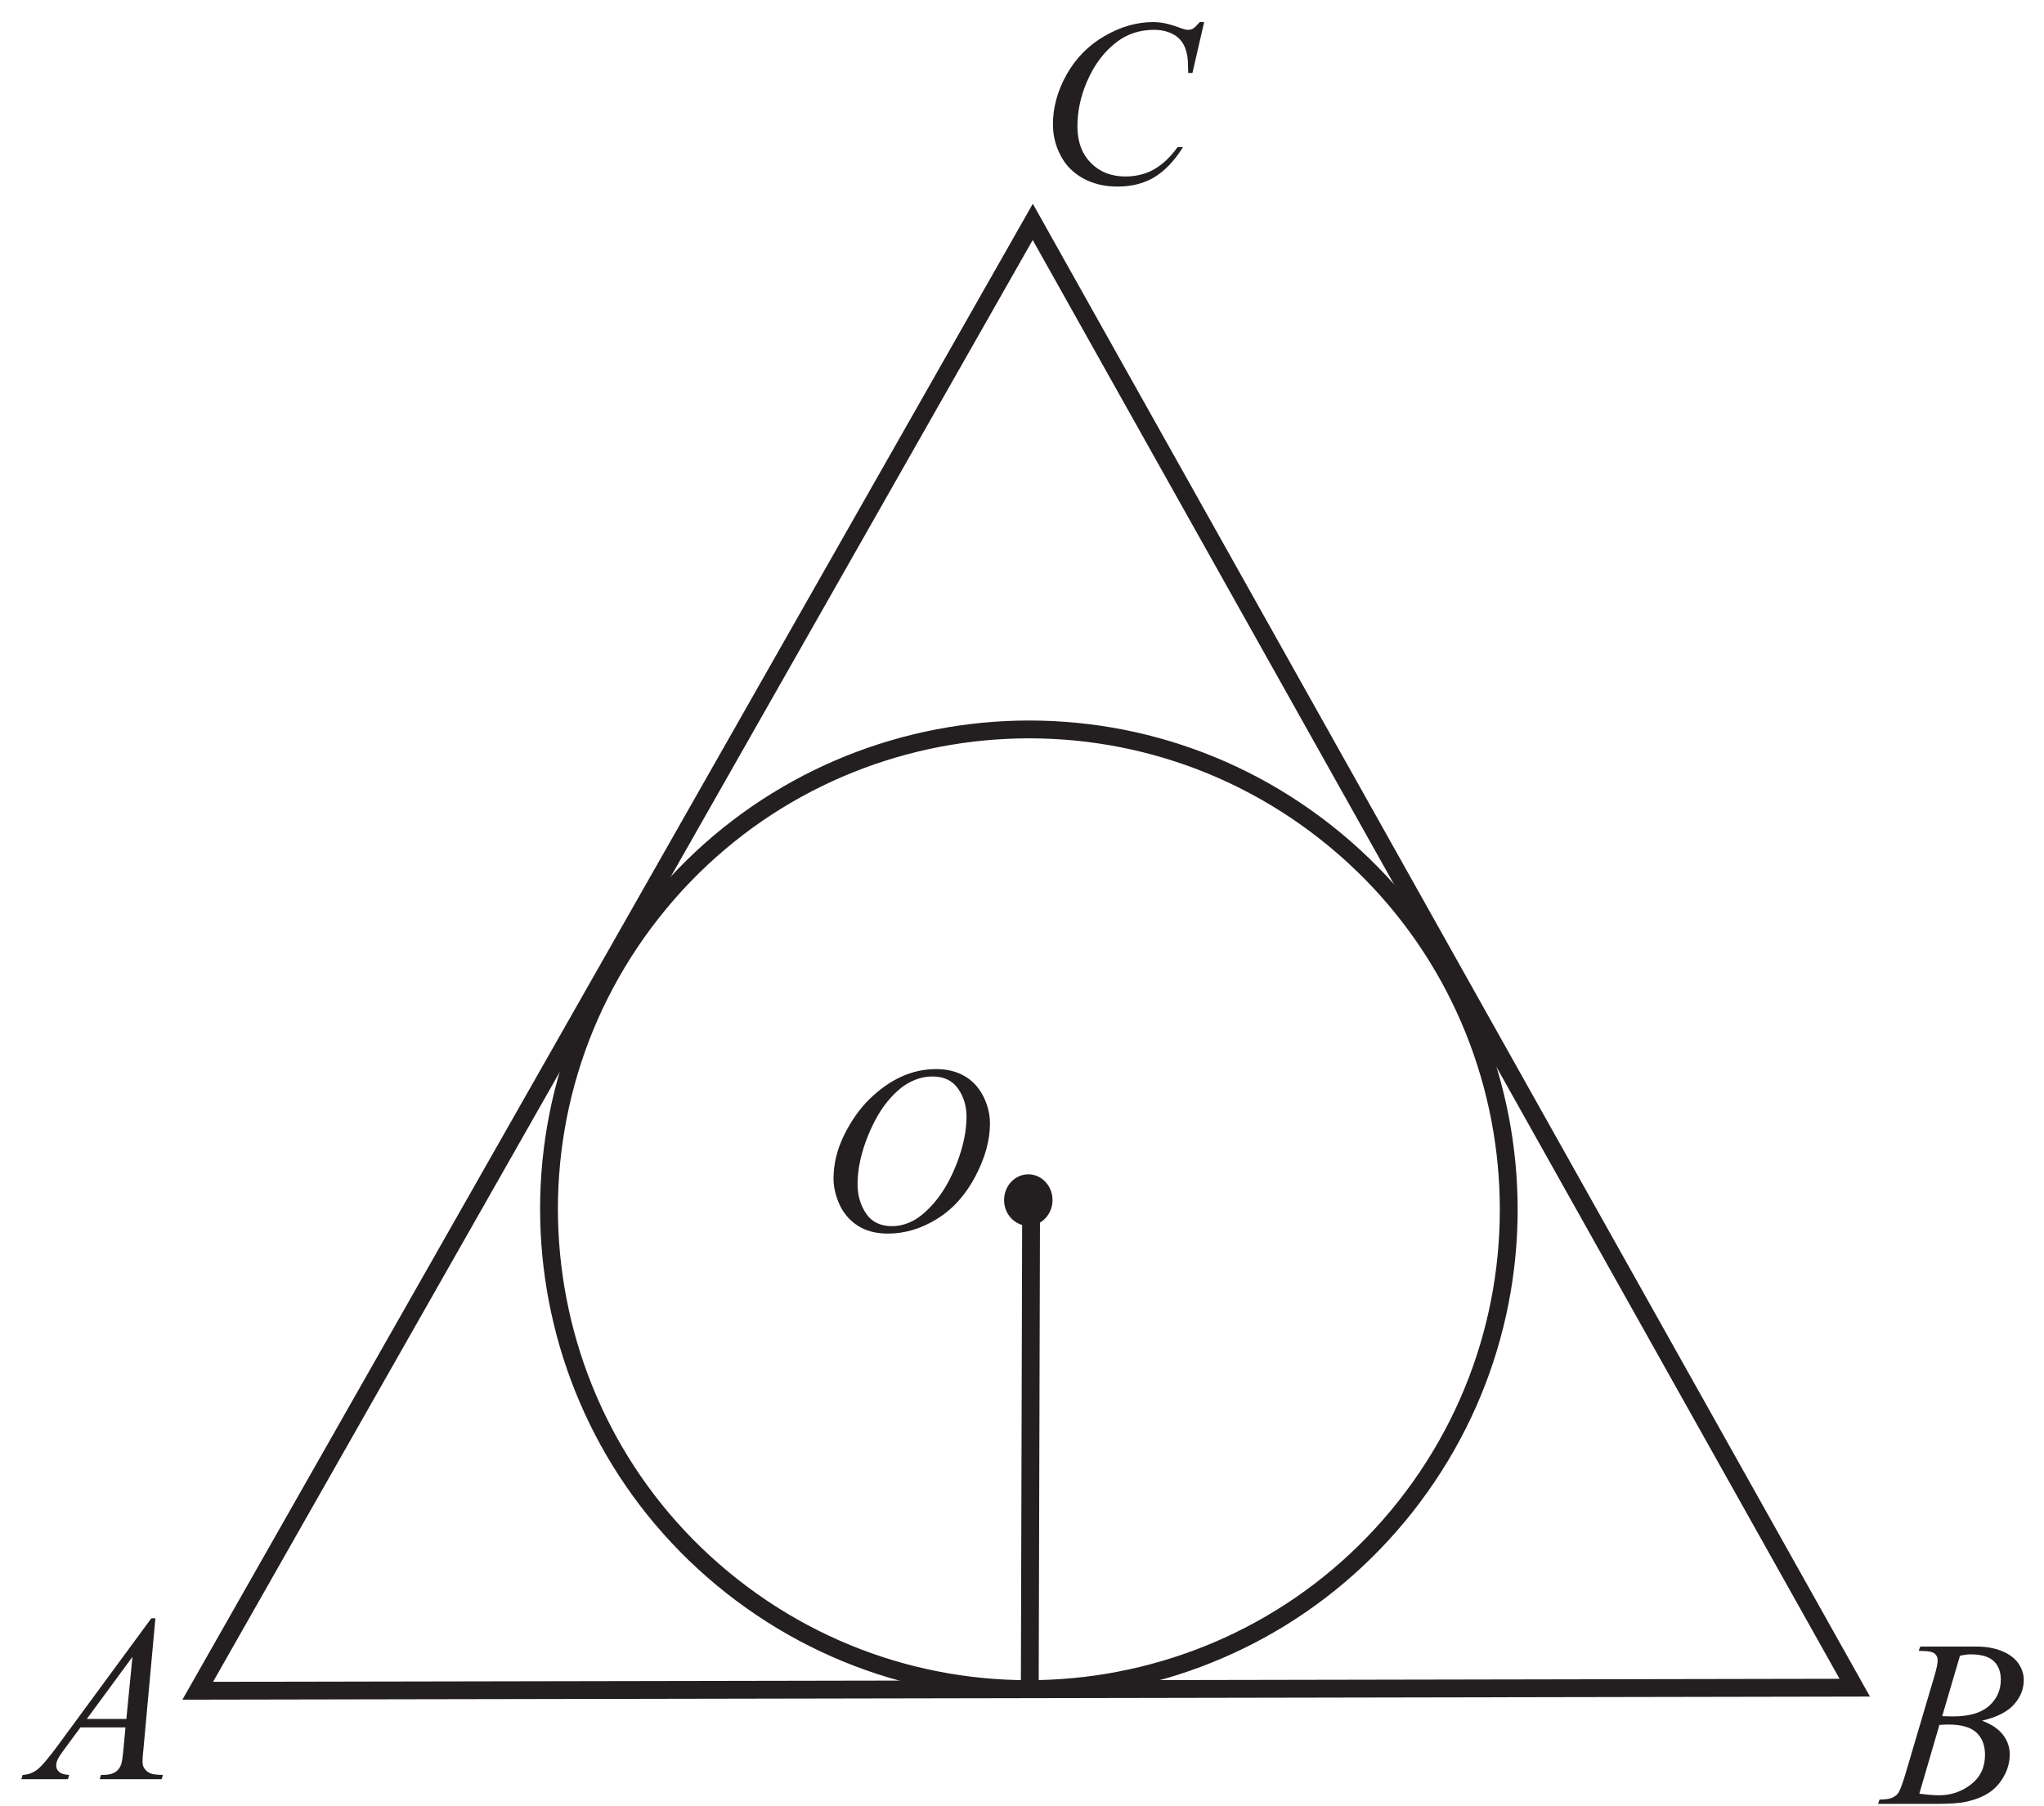 <?xml version="1.0" encoding="UTF-8" standalone="no"?>
<svg
   xmlns:dc="http://purl.org/dc/elements/1.1/"
   xmlns:cc="http://creativecommons.org/ns#"
   xmlns:rdf="http://www.w3.org/1999/02/22-rdf-syntax-ns#"
   xmlns:svg="http://www.w3.org/2000/svg"
   xmlns="http://www.w3.org/2000/svg"
   viewBox="0 0 114.667 101.333"
   height="101.333"
   width="114.667"
   xml:space="preserve"
   version="1.1"
   id="svg2"><defs
     id="defs6" /><g
     transform="matrix(1.333,0,0,-1.333,0,101.333)"
     id="g10"><g
       transform="scale(0.1)"
       id="g12"><path
         id="path14"
         style="fill:none;stroke:#231f20;stroke-width:7.501;stroke-linecap:butt;stroke-linejoin:miter;stroke-miterlimit:2.613;stroke-dasharray:none;stroke-opacity:1"
         d="M 780.578,49.895 434.637,666.801 83.215,48.605 780.578,49.895 Z" /><path
         id="path16"
         style="fill:#231f20;fill-opacity:1;fill-rule:nonzero;stroke:none"
         d="m 807.473,65.391 0.679,1.816 23.637,0 c 3.965,0 7.496,-0.617 10.617,-1.867 3.098,-1.234 5.434,-2.949 6.985,-5.168 1.547,-2.215 2.312,-4.566 2.312,-7.035 0,-3.812 -1.383,-7.246 -4.133,-10.332 -2.75,-3.066 -7.23,-5.348 -13.449,-6.801 4.016,-1.496 6.953,-3.481 8.852,-5.965 1.882,-2.465 2.832,-5.184 2.832,-8.149 0,-3.285 -0.848,-6.434 -2.551,-9.434 -1.684,-2.984 -3.867,-5.316 -6.516,-6.965 -2.652,-1.668 -5.851,-2.887 -9.601,-3.668 -2.668,-0.551 -6.832,-0.836 -12.5,-0.836 l -24.266,0 0.633,1.801 c 2.551,0.07 4.266,0.32 5.184,0.734 1.3,0.566 2.234,1.301 2.785,2.199 0.781,1.234 1.812,4.066 3.117,8.5 l 11.863,40.082 c 1.02,3.387 1.516,5.766 1.516,7.137 0,1.199 -0.446,2.148 -1.332,2.848 -0.899,0.699 -2.598,1.051 -5.114,1.051 -0.55,0 -1.066,0.016 -1.55,0.051 z m 9.898,-27.484 c 2.117,-0.066 3.649,-0.102 4.598,-0.102 6.769,0 11.801,1.469 15.117,4.418 3.301,2.949 4.953,6.633 4.953,11.066 0,3.352 -1.019,5.965 -3.035,7.836 -2.016,1.863 -5.234,2.797 -9.668,2.797 -1.164,0 -2.664,-0.184 -4.481,-0.582 L 817.371,37.906 Z M 807.754,5.289 c 3.519,-0.465 6.269,-0.684 8.254,-0.684 5.082,0 9.578,1.535 13.496,4.586 3.934,3.066 5.887,7.215 5.887,12.449 0,4 -1.203,7.133 -3.637,9.383 -2.418,2.25 -6.332,3.367 -11.731,3.367 -1.05,0 -2.32,-0.051 -3.82,-0.152 L 807.754,5.289" /><path
         id="path18"
         style="fill:#231f20;fill-opacity:1;fill-rule:nonzero;stroke:none"
         d="m 394.105,310.242 c 4.403,0 8.282,-0.949 11.668,-2.847 3.383,-1.903 6.047,-4.719 7.969,-8.45 1.914,-3.718 2.883,-7.586 2.883,-11.601 0,-7.082 -2.066,-14.535 -6.187,-22.332 -4.114,-7.801 -9.497,-13.75 -16.133,-17.852 -6.649,-4.101 -13.516,-6.148 -20.614,-6.148 -5.101,0 -9.386,1.133 -12.82,3.398 -3.43,2.266 -5.965,5.25 -7.613,8.949 -1.633,3.719 -2.469,7.317 -2.469,10.801 0,6.184 1.5,12.301 4.469,18.332 2.98,6.035 6.551,11.082 10.683,15.133 4.133,4.051 8.532,7.168 13.231,9.352 4.683,2.183 9.668,3.265 14.933,3.265 z m -1.667,-3.113 c -3.247,0 -6.43,-0.805 -9.532,-2.418 -3.117,-1.617 -6.199,-4.25 -9.25,-7.918 -3.066,-3.648 -5.816,-8.449 -8.265,-14.367 -2.985,-7.297 -4.485,-14.184 -4.485,-20.668 0,-4.617 1.184,-8.715 3.567,-12.281 2.367,-3.551 6.019,-5.332 10.933,-5.332 2.969,0 5.867,0.73 8.715,2.199 2.852,1.449 5.817,3.968 8.918,7.515 3.867,4.45 7.117,10.153 9.766,17.067 2.633,6.918 3.953,13.367 3.953,19.351 0,4.434 -1.184,8.348 -3.567,11.746 -2.386,3.403 -5.949,5.106 -10.753,5.106" /><path
         id="path20"
         style="fill:#231f20;fill-opacity:1;fill-rule:nonzero;stroke:none"
         d="m 506.77,750.898 -4.934,-21.429 -1.77,0 -0.179,5.383 c -0.168,1.949 -0.551,3.679 -1.137,5.214 -0.582,1.536 -1.465,2.852 -2.633,3.985 -1.168,1.113 -2.648,2 -4.449,2.633 -1.781,0.632 -3.766,0.949 -5.949,0.949 -5.836,0 -10.918,-1.602 -15.285,-4.781 -5.567,-4.067 -9.934,-9.817 -13.082,-17.235 -2.598,-6.117 -3.918,-12.316 -3.918,-18.601 0,-6.414 1.882,-11.532 5.617,-15.364 3.75,-3.82 8.617,-5.734 14.601,-5.734 4.532,0 8.567,1.016 12.082,3.031 3.532,2.02 6.817,5.117 9.852,9.317 l 2.281,0 c -3.566,-5.7 -7.547,-9.883 -11.898,-12.563 -4.367,-2.687 -9.602,-4.035 -15.684,-4.035 -5.402,0 -10.183,1.133 -14.351,3.398 -4.164,2.27 -7.348,5.434 -9.516,9.551 -2.184,4.102 -3.285,8.5 -3.285,13.235 0,7.214 1.953,14.25 5.816,21.082 3.867,6.832 9.184,12.214 15.934,16.117 6.765,3.898 13.566,5.847 20.453,5.847 3.215,0 6.832,-0.746 10.832,-2.281 1.75,-0.652 3.035,-0.984 3.801,-0.984 0.781,0 1.465,0.168 2.066,0.484 0.582,0.332 1.551,1.266 2.914,2.781 l 1.821,0" /><path
         id="path22"
         style="fill:#231f20;fill-opacity:1;fill-rule:nonzero;stroke:none"
         d="M 65.402,79.102 60.367,24.039 c -0.266,-2.586 -0.383,-4.27 -0.383,-5.086 0,-1.297 0.234,-2.301 0.734,-2.98 0.617,-0.934 1.449,-1.633 2.5,-2.102 1.066,-0.453 2.852,-0.684 5.351,-0.684 l -0.535,-1.801 -26.066,0 0.531,1.801 1.117,0 c 2.117,0 3.856,0.469 5.188,1.367 0.93,0.633 1.664,1.648 2.199,3.082 0.348,1.02 0.699,3.383 1.016,7.133 l 0.785,8.402 -18.953,0 -6.734,-9.133 c -1.531,-2.055 -2.481,-3.535 -2.883,-4.418 -0.383,-0.902 -0.582,-1.734 -0.582,-2.516 0,-1.051 0.418,-1.934 1.266,-2.684 0.852,-0.75 2.25,-1.168 4.203,-1.234 l -0.535,-1.801 -19.582,0 0.531,1.801 c 2.418,0.098 4.535,0.914 6.383,2.418 1.836,1.516 4.566,4.746 8.219,9.699 l 39.547,53.797 1.719,0 z m -9.664,-16.25 -19.203,-26.113 16.648,0 2.555,26.113" /><path
         id="path24"
         style="fill:#231f20;fill-opacity:1;fill-rule:evenodd;stroke:none"
         d="m 432.781,262.207 c 3.524,0 6.418,-3.176 6.418,-7.074 0,-3.91 -2.894,-7.082 -6.418,-7.082 -3.586,0 -6.461,3.172 -6.461,7.082 0,3.898 2.875,7.074 6.461,7.074" /><path
         id="path26"
         style="fill:none;stroke:#231f20;stroke-width:7.501;stroke-linecap:butt;stroke-linejoin:miter;stroke-miterlimit:2.613;stroke-dasharray:none;stroke-opacity:1"
         d="m 432.781,262.207 c 3.524,0 6.418,-3.176 6.418,-7.074 0,-3.91 -2.894,-7.082 -6.418,-7.082 -3.586,0 -6.461,3.172 -6.461,7.082 0,3.898 2.875,7.074 6.461,7.074 z" /><path
         id="path28"
         style="fill:none;stroke:#231f20;stroke-width:7.501;stroke-linecap:butt;stroke-linejoin:miter;stroke-miterlimit:2.613;stroke-dasharray:none;stroke-opacity:1"
         d="M 308.047,92.602 C 220.422,161.625 205.344,288.633 274.383,376.227 c 68.996,87.582 195.988,102.664 283.601,33.66 87.594,-69.004 102.668,-196 33.653,-283.61 C 522.629,38.68 395.652,23.609 308.047,92.602 Z" /><path
         id="path30"
         style="fill:none;stroke:#231f20;stroke-width:7.501;stroke-linecap:butt;stroke-linejoin:miter;stroke-miterlimit:2.613;stroke-dasharray:none;stroke-opacity:1"
         d="M 433.949,255.91 433.387,50.461" /></g></g></svg>